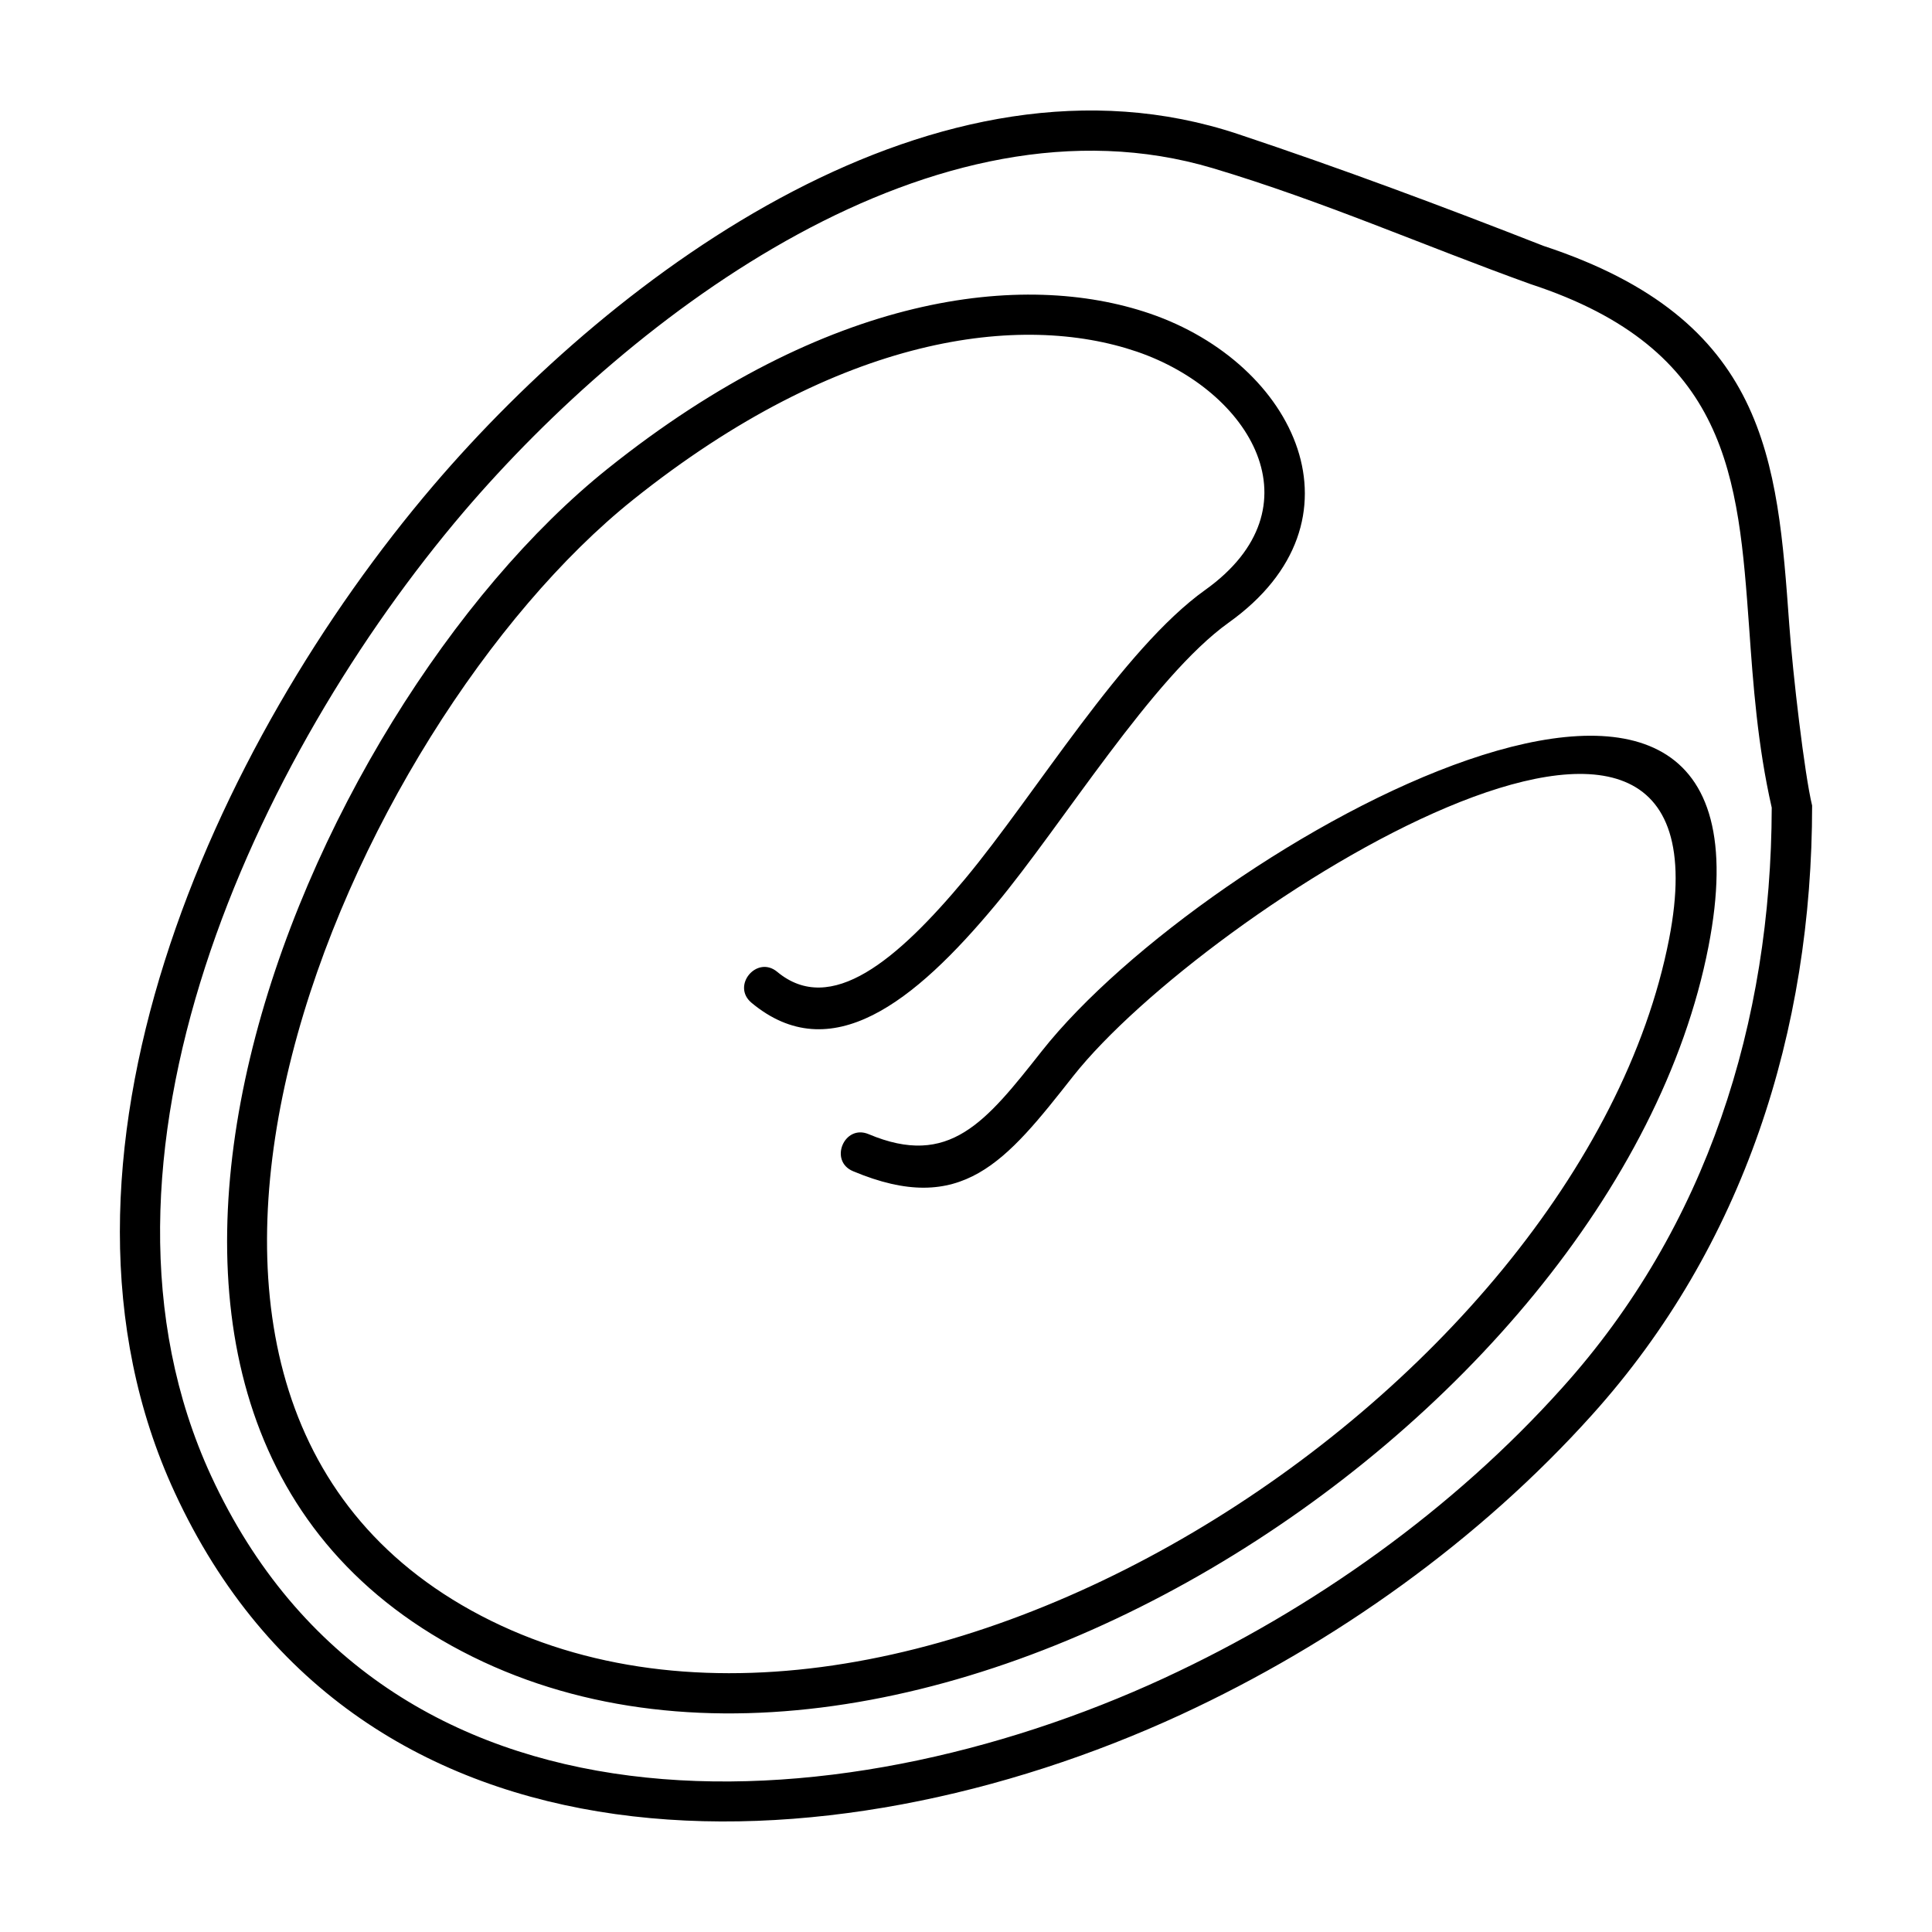 <?xml version="1.0" encoding="UTF-8"?>
<!-- Uploaded to: ICON Repo, www.iconrepo.com, Generator: ICON Repo Mixer Tools -->
<svg fill="#000000" width="800px" height="800px" version="1.1" viewBox="144 144 512 512" xmlns="http://www.w3.org/2000/svg">
 <path d="m452.55 588.69c39.59-18.312 76.621-44.773 105.43-76.887 38.441-42.684 55.41-96.949 55.547-153.77-3.769-16.559-4.918-32.586-5.992-47.801-2.898-39.922-5.32-73.723-57.969-90.957-28.41-10.23-54.871-21.945-84.156-30.703-73.656-21.945-153.43 38.309-198.48 91.023-55.012 64.566-105.5 172.02-66.992 255.51 46.25 100.11 165.35 93.918 252.61 53.59zm-109.4-178.95c-5.387-4.508 1.414-12.656 6.801-8.211 14.207 11.848 31.848-3.098 49.82-24.641 18.715-22.484 41.742-60.93 63.621-76.547 30.633-21.879 11.984-52.852-18.113-63.152-30.633-10.434-78.633-4.644-133.51 39.25-75 59.984-151.68 234.16-42.883 294.35 110.41 61.066 293.81-56.891 317.44-177.94 18.984-97.625-123.14-7.609-157.88 36.289-17.91 22.758-29.488 37.367-58.371 25.246-6.465-2.695-2.359-12.523 4.106-9.828 21.41 9.023 31.039-3.164 45.918-22.016 43.492-55.07 198.88-141.52 176.66-27.668-24.91 127.92-215.98 250.05-333.06 185.28-116.48-64.434-39.789-247.09 41.402-311.99 58.234-46.586 110.08-52.512 143.61-41.07 38.777 13.266 58.637 55.008 20.871 81.934-20.133 14.41-43.961 53.391-61.672 74.664-21.672 26.051-43.82 43.488-64.758 26.051zm113.84 188.64c-93.043 42.953-217.8 46.996-266.68-58.844-40.531-87.594 10.57-198.95 68.539-266.88 48.875-57.223 134.04-119.57 213.29-93.109 27.266 9.09 54.129 19.121 80.926 29.625 59.312 19.523 61.938 56.551 65.102 100.31 0.941 13.129 4.039 39.656 6.062 48.004 0 59.586-18.043 116.74-58.305 161.45-29.828 33.195-68.066 60.527-108.94 79.445z"/>
</svg>